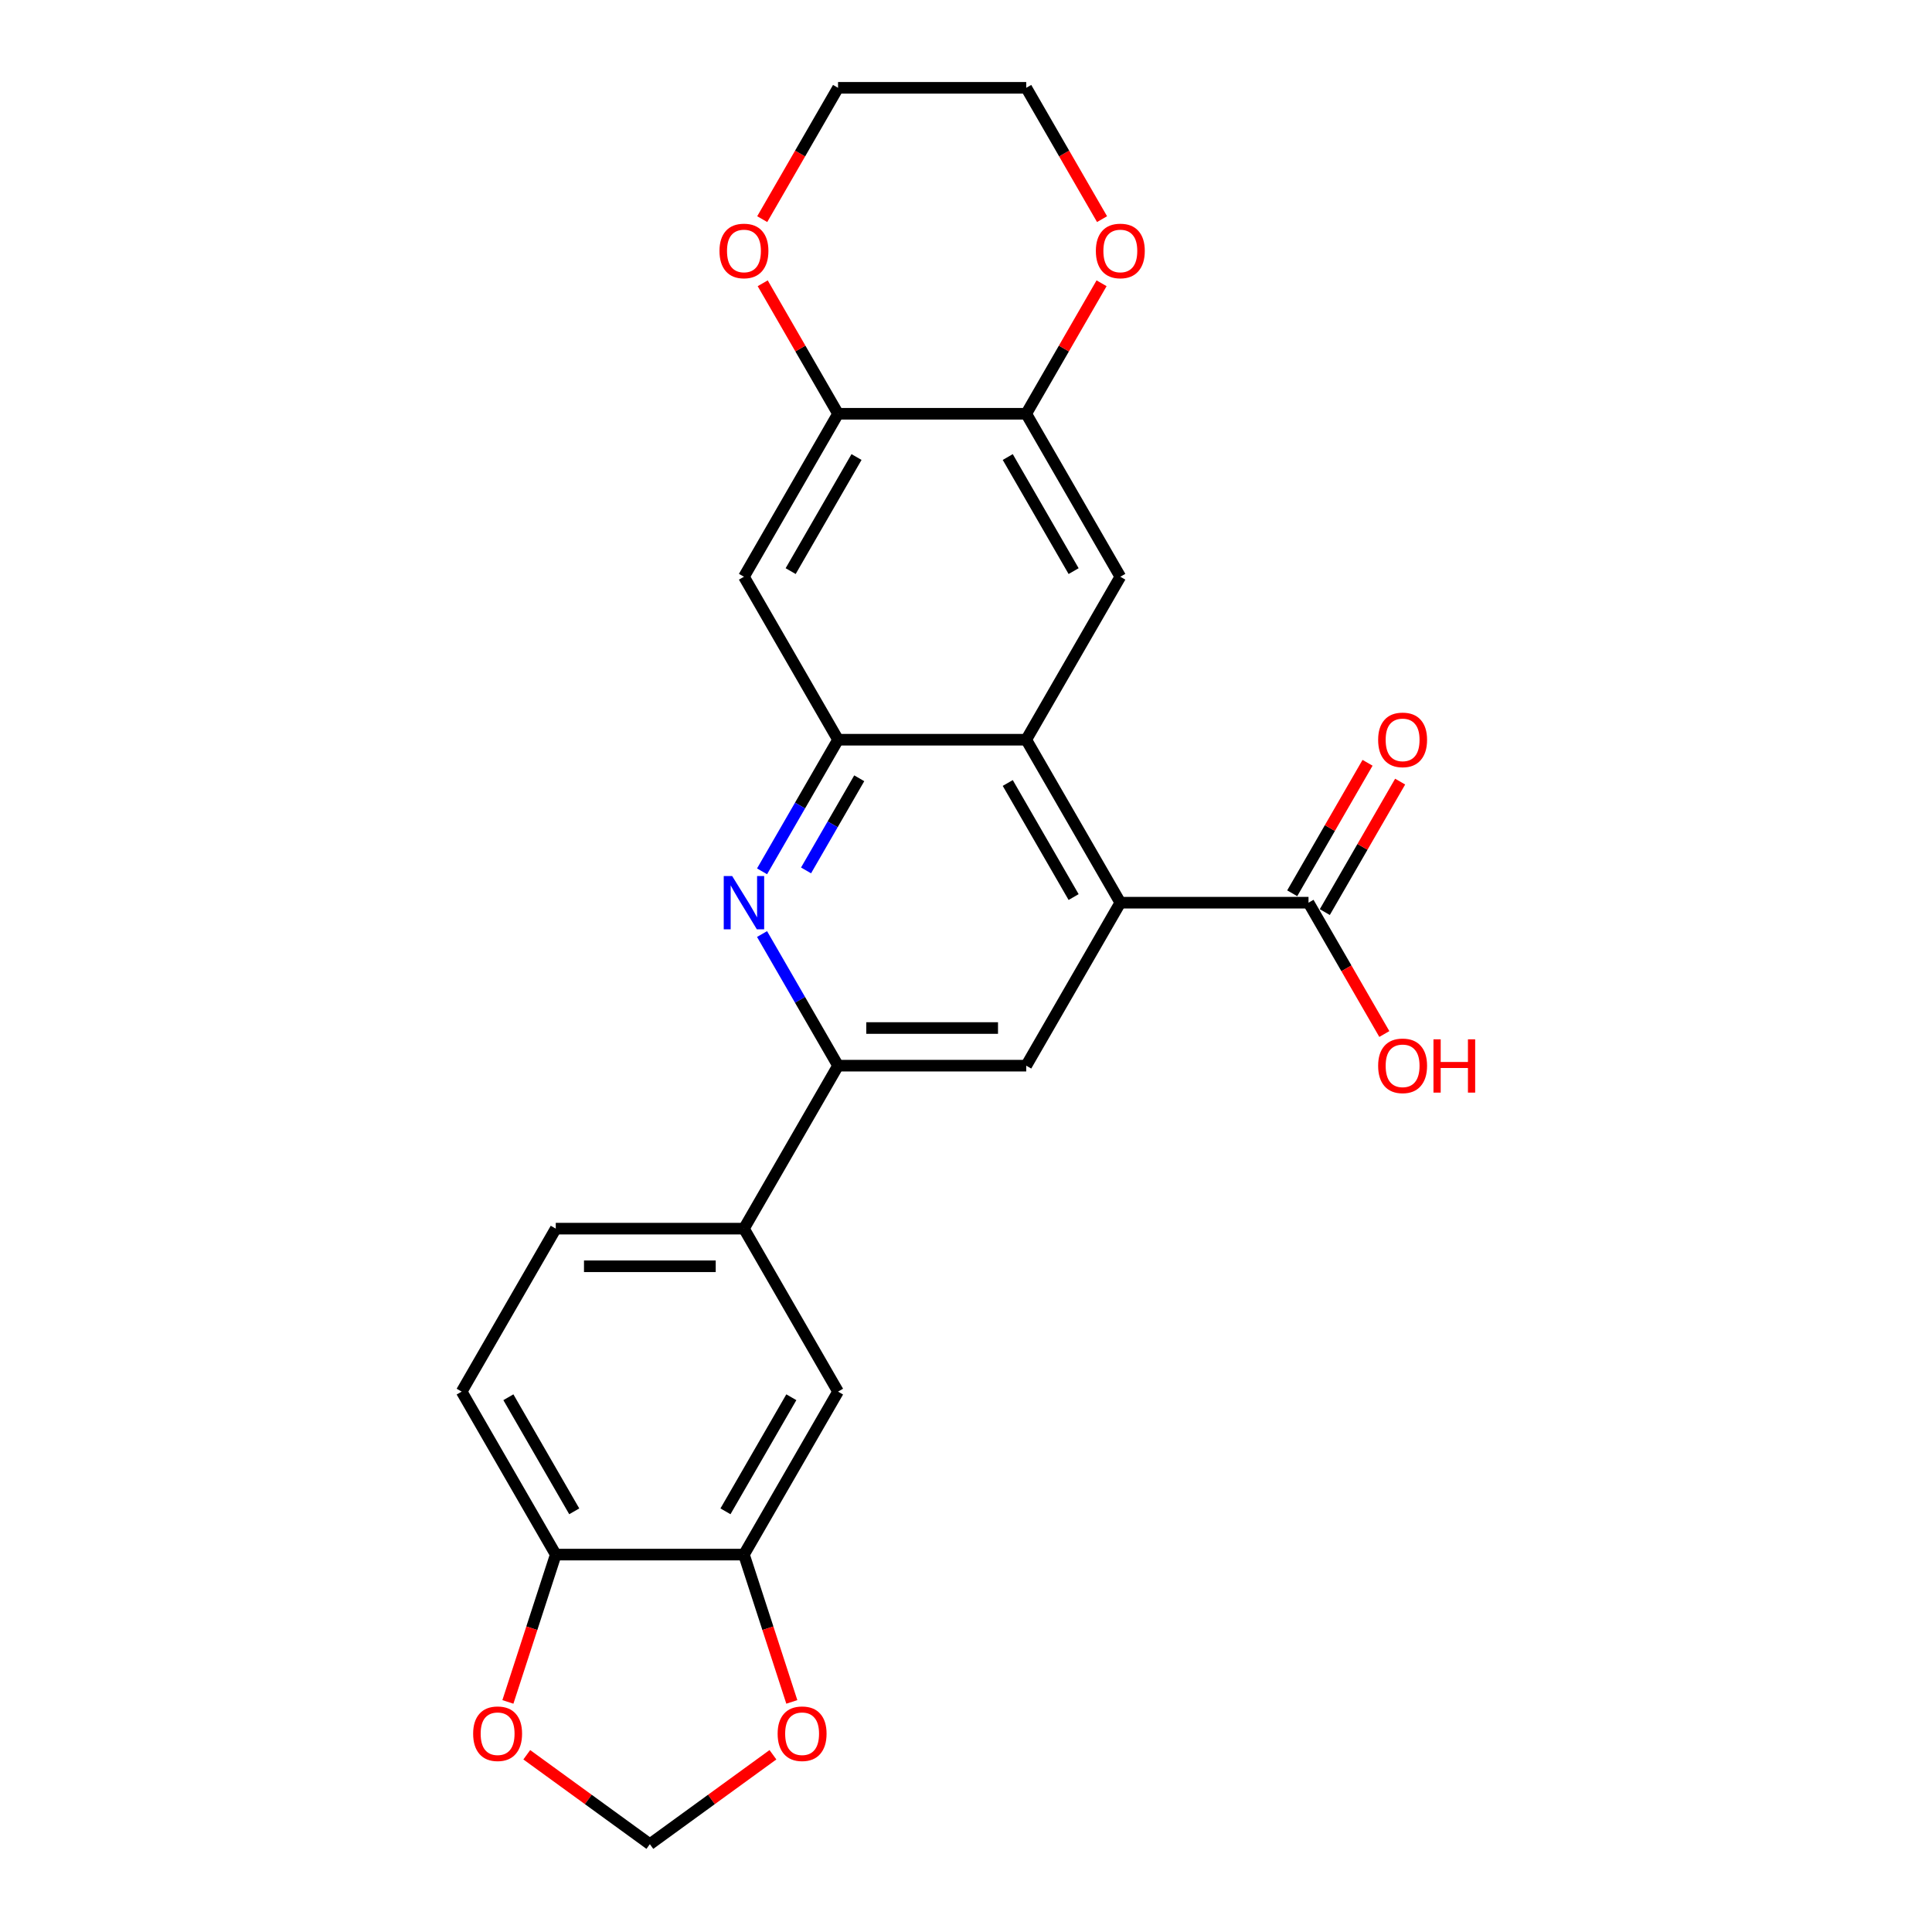 <?xml version='1.0' encoding='iso-8859-1'?>
<svg version='1.1' baseProfile='full'
              xmlns='http://www.w3.org/2000/svg'
                      xmlns:rdkit='http://www.rdkit.org/xml'
                      xmlns:xlink='http://www.w3.org/1999/xlink'
                  xml:space='preserve'
width='1000px' height='1000px' viewBox='0 0 1000 1000'>
<!-- END OF HEADER -->
<rect style='opacity:1.0;fill:#FFFFFF;stroke:none' width='1000' height='1000' x='0' y='0'> </rect>
<path class='bond-1' d='M 433.77,382.877 L 414.103,416.94' style='fill:none;fill-rule:evenodd;stroke:#000000;stroke-width:6px;stroke-linecap:butt;stroke-linejoin:miter;stroke-opacity:1' />
<path class='bond-1' d='M 414.103,416.94 L 394.436,451.004' style='fill:none;fill-rule:evenodd;stroke:#0000FF;stroke-width:6px;stroke-linecap:butt;stroke-linejoin:miter;stroke-opacity:1' />
<path class='bond-1' d='M 444.741,402.836 L 430.974,426.681' style='fill:none;fill-rule:evenodd;stroke:#000000;stroke-width:6px;stroke-linecap:butt;stroke-linejoin:miter;stroke-opacity:1' />
<path class='bond-1' d='M 430.974,426.681 L 417.208,450.526' style='fill:none;fill-rule:evenodd;stroke:#0000FF;stroke-width:6px;stroke-linecap:butt;stroke-linejoin:miter;stroke-opacity:1' />
<path class='bond-2' d='M 433.77,382.877 L 531.175,382.877' style='fill:none;fill-rule:evenodd;stroke:#000000;stroke-width:6px;stroke-linecap:butt;stroke-linejoin:miter;stroke-opacity:1' />
<path class='bond-6' d='M 433.77,382.877 L 385.067,298.521' style='fill:none;fill-rule:evenodd;stroke:#000000;stroke-width:6px;stroke-linecap:butt;stroke-linejoin:miter;stroke-opacity:1' />
<path class='bond-0' d='M 579.878,467.232 L 531.175,382.877' style='fill:none;fill-rule:evenodd;stroke:#000000;stroke-width:6px;stroke-linecap:butt;stroke-linejoin:miter;stroke-opacity:1' />
<path class='bond-0' d='M 555.702,464.319 L 521.61,405.27' style='fill:none;fill-rule:evenodd;stroke:#000000;stroke-width:6px;stroke-linecap:butt;stroke-linejoin:miter;stroke-opacity:1' />
<path class='bond-4' d='M 579.878,467.232 L 531.175,551.588' style='fill:none;fill-rule:evenodd;stroke:#000000;stroke-width:6px;stroke-linecap:butt;stroke-linejoin:miter;stroke-opacity:1' />
<path class='bond-7' d='M 579.878,467.232 L 677.283,467.232' style='fill:none;fill-rule:evenodd;stroke:#000000;stroke-width:6px;stroke-linecap:butt;stroke-linejoin:miter;stroke-opacity:1' />
<path class='bond-3' d='M 394.436,483.46 L 414.103,517.524' style='fill:none;fill-rule:evenodd;stroke:#0000FF;stroke-width:6px;stroke-linecap:butt;stroke-linejoin:miter;stroke-opacity:1' />
<path class='bond-3' d='M 414.103,517.524 L 433.77,551.588' style='fill:none;fill-rule:evenodd;stroke:#000000;stroke-width:6px;stroke-linecap:butt;stroke-linejoin:miter;stroke-opacity:1' />
<path class='bond-5' d='M 531.175,382.877 L 579.878,298.521' style='fill:none;fill-rule:evenodd;stroke:#000000;stroke-width:6px;stroke-linecap:butt;stroke-linejoin:miter;stroke-opacity:1' />
<path class='bond-10' d='M 433.77,551.588 L 385.067,635.943' style='fill:none;fill-rule:evenodd;stroke:#000000;stroke-width:6px;stroke-linecap:butt;stroke-linejoin:miter;stroke-opacity:1' />
<path class='bond-26' d='M 433.77,551.588 L 531.175,551.588' style='fill:none;fill-rule:evenodd;stroke:#000000;stroke-width:6px;stroke-linecap:butt;stroke-linejoin:miter;stroke-opacity:1' />
<path class='bond-26' d='M 448.381,532.106 L 516.565,532.106' style='fill:none;fill-rule:evenodd;stroke:#000000;stroke-width:6px;stroke-linecap:butt;stroke-linejoin:miter;stroke-opacity:1' />
<path class='bond-25' d='M 579.878,298.521 L 531.175,214.166' style='fill:none;fill-rule:evenodd;stroke:#000000;stroke-width:6px;stroke-linecap:butt;stroke-linejoin:miter;stroke-opacity:1' />
<path class='bond-25' d='M 555.702,295.608 L 521.61,236.559' style='fill:none;fill-rule:evenodd;stroke:#000000;stroke-width:6px;stroke-linecap:butt;stroke-linejoin:miter;stroke-opacity:1' />
<path class='bond-9' d='M 385.067,298.521 L 433.77,214.166' style='fill:none;fill-rule:evenodd;stroke:#000000;stroke-width:6px;stroke-linecap:butt;stroke-linejoin:miter;stroke-opacity:1' />
<path class='bond-9' d='M 409.244,295.608 L 443.336,236.559' style='fill:none;fill-rule:evenodd;stroke:#000000;stroke-width:6px;stroke-linecap:butt;stroke-linejoin:miter;stroke-opacity:1' />
<path class='bond-19' d='M 685.719,472.102 L 705.217,438.331' style='fill:none;fill-rule:evenodd;stroke:#000000;stroke-width:6px;stroke-linecap:butt;stroke-linejoin:miter;stroke-opacity:1' />
<path class='bond-19' d='M 705.217,438.331 L 724.715,404.559' style='fill:none;fill-rule:evenodd;stroke:#FF0000;stroke-width:6px;stroke-linecap:butt;stroke-linejoin:miter;stroke-opacity:1' />
<path class='bond-19' d='M 668.848,462.362 L 688.346,428.59' style='fill:none;fill-rule:evenodd;stroke:#000000;stroke-width:6px;stroke-linecap:butt;stroke-linejoin:miter;stroke-opacity:1' />
<path class='bond-19' d='M 688.346,428.59 L 707.844,394.818' style='fill:none;fill-rule:evenodd;stroke:#FF0000;stroke-width:6px;stroke-linecap:butt;stroke-linejoin:miter;stroke-opacity:1' />
<path class='bond-22' d='M 677.283,467.232 L 696.905,501.218' style='fill:none;fill-rule:evenodd;stroke:#000000;stroke-width:6px;stroke-linecap:butt;stroke-linejoin:miter;stroke-opacity:1' />
<path class='bond-22' d='M 696.905,501.218 L 716.527,535.204' style='fill:none;fill-rule:evenodd;stroke:#FF0000;stroke-width:6px;stroke-linecap:butt;stroke-linejoin:miter;stroke-opacity:1' />
<path class='bond-8' d='M 531.175,214.166 L 433.77,214.166' style='fill:none;fill-rule:evenodd;stroke:#000000;stroke-width:6px;stroke-linecap:butt;stroke-linejoin:miter;stroke-opacity:1' />
<path class='bond-17' d='M 531.175,214.166 L 550.673,180.394' style='fill:none;fill-rule:evenodd;stroke:#000000;stroke-width:6px;stroke-linecap:butt;stroke-linejoin:miter;stroke-opacity:1' />
<path class='bond-17' d='M 550.673,180.394 L 570.172,146.622' style='fill:none;fill-rule:evenodd;stroke:#FF0000;stroke-width:6px;stroke-linecap:butt;stroke-linejoin:miter;stroke-opacity:1' />
<path class='bond-18' d='M 433.77,214.166 L 414.272,180.394' style='fill:none;fill-rule:evenodd;stroke:#000000;stroke-width:6px;stroke-linecap:butt;stroke-linejoin:miter;stroke-opacity:1' />
<path class='bond-18' d='M 414.272,180.394 L 394.774,146.622' style='fill:none;fill-rule:evenodd;stroke:#FF0000;stroke-width:6px;stroke-linecap:butt;stroke-linejoin:miter;stroke-opacity:1' />
<path class='bond-12' d='M 385.067,635.943 L 433.77,720.299' style='fill:none;fill-rule:evenodd;stroke:#000000;stroke-width:6px;stroke-linecap:butt;stroke-linejoin:miter;stroke-opacity:1' />
<path class='bond-20' d='M 385.067,635.943 L 287.662,635.943' style='fill:none;fill-rule:evenodd;stroke:#000000;stroke-width:6px;stroke-linecap:butt;stroke-linejoin:miter;stroke-opacity:1' />
<path class='bond-20' d='M 370.457,655.424 L 302.273,655.424' style='fill:none;fill-rule:evenodd;stroke:#000000;stroke-width:6px;stroke-linecap:butt;stroke-linejoin:miter;stroke-opacity:1' />
<path class='bond-11' d='M 385.067,804.654 L 433.77,720.299' style='fill:none;fill-rule:evenodd;stroke:#000000;stroke-width:6px;stroke-linecap:butt;stroke-linejoin:miter;stroke-opacity:1' />
<path class='bond-11' d='M 375.502,782.26 L 409.594,723.211' style='fill:none;fill-rule:evenodd;stroke:#000000;stroke-width:6px;stroke-linecap:butt;stroke-linejoin:miter;stroke-opacity:1' />
<path class='bond-14' d='M 385.067,804.654 L 397.456,842.781' style='fill:none;fill-rule:evenodd;stroke:#000000;stroke-width:6px;stroke-linecap:butt;stroke-linejoin:miter;stroke-opacity:1' />
<path class='bond-14' d='M 397.456,842.781 L 409.844,880.908' style='fill:none;fill-rule:evenodd;stroke:#FF0000;stroke-width:6px;stroke-linecap:butt;stroke-linejoin:miter;stroke-opacity:1' />
<path class='bond-28' d='M 385.067,804.654 L 287.662,804.654' style='fill:none;fill-rule:evenodd;stroke:#000000;stroke-width:6px;stroke-linecap:butt;stroke-linejoin:miter;stroke-opacity:1' />
<path class='bond-13' d='M 287.662,804.654 L 238.959,720.299' style='fill:none;fill-rule:evenodd;stroke:#000000;stroke-width:6px;stroke-linecap:butt;stroke-linejoin:miter;stroke-opacity:1' />
<path class='bond-13' d='M 297.228,782.26 L 263.136,723.211' style='fill:none;fill-rule:evenodd;stroke:#000000;stroke-width:6px;stroke-linecap:butt;stroke-linejoin:miter;stroke-opacity:1' />
<path class='bond-15' d='M 287.662,804.654 L 275.274,842.781' style='fill:none;fill-rule:evenodd;stroke:#000000;stroke-width:6px;stroke-linecap:butt;stroke-linejoin:miter;stroke-opacity:1' />
<path class='bond-15' d='M 275.274,842.781 L 262.885,880.908' style='fill:none;fill-rule:evenodd;stroke:#FF0000;stroke-width:6px;stroke-linecap:butt;stroke-linejoin:miter;stroke-opacity:1' />
<path class='bond-16' d='M 400.069,908.261 L 368.217,931.403' style='fill:none;fill-rule:evenodd;stroke:#FF0000;stroke-width:6px;stroke-linecap:butt;stroke-linejoin:miter;stroke-opacity:1' />
<path class='bond-16' d='M 368.217,931.403 L 336.365,954.545' style='fill:none;fill-rule:evenodd;stroke:#000000;stroke-width:6px;stroke-linecap:butt;stroke-linejoin:miter;stroke-opacity:1' />
<path class='bond-29' d='M 272.66,908.261 L 304.512,931.403' style='fill:none;fill-rule:evenodd;stroke:#FF0000;stroke-width:6px;stroke-linecap:butt;stroke-linejoin:miter;stroke-opacity:1' />
<path class='bond-29' d='M 304.512,931.403 L 336.365,954.545' style='fill:none;fill-rule:evenodd;stroke:#000000;stroke-width:6px;stroke-linecap:butt;stroke-linejoin:miter;stroke-opacity:1' />
<path class='bond-27' d='M 570.419,113.426 L 550.797,79.441' style='fill:none;fill-rule:evenodd;stroke:#FF0000;stroke-width:6px;stroke-linecap:butt;stroke-linejoin:miter;stroke-opacity:1' />
<path class='bond-27' d='M 550.797,79.441 L 531.175,45.455' style='fill:none;fill-rule:evenodd;stroke:#000000;stroke-width:6px;stroke-linecap:butt;stroke-linejoin:miter;stroke-opacity:1' />
<path class='bond-23' d='M 394.526,113.426 L 414.148,79.441' style='fill:none;fill-rule:evenodd;stroke:#FF0000;stroke-width:6px;stroke-linecap:butt;stroke-linejoin:miter;stroke-opacity:1' />
<path class='bond-23' d='M 414.148,79.441 L 433.77,45.455' style='fill:none;fill-rule:evenodd;stroke:#000000;stroke-width:6px;stroke-linecap:butt;stroke-linejoin:miter;stroke-opacity:1' />
<path class='bond-21' d='M 287.662,635.943 L 238.959,720.299' style='fill:none;fill-rule:evenodd;stroke:#000000;stroke-width:6px;stroke-linecap:butt;stroke-linejoin:miter;stroke-opacity:1' />
<path class='bond-24' d='M 433.77,45.455 L 531.175,45.455' style='fill:none;fill-rule:evenodd;stroke:#000000;stroke-width:6px;stroke-linecap:butt;stroke-linejoin:miter;stroke-opacity:1' />
<path  class='atom-2' d='M 378.97 453.439
L 388.009 468.05
Q 388.905 469.492, 390.347 472.102
Q 391.788 474.713, 391.866 474.869
L 391.866 453.439
L 395.529 453.439
L 395.529 481.025
L 391.749 481.025
L 382.048 465.05
Q 380.918 463.18, 379.71 461.037
Q 378.541 458.894, 378.191 458.232
L 378.191 481.025
L 374.606 481.025
L 374.606 453.439
L 378.97 453.439
' fill='#0000FF'/>
<path  class='atom-15' d='M 402.505 897.37
Q 402.505 890.746, 405.777 887.045
Q 409.05 883.344, 415.167 883.344
Q 421.284 883.344, 424.557 887.045
Q 427.83 890.746, 427.83 897.37
Q 427.83 904.071, 424.518 907.89
Q 421.206 911.669, 415.167 911.669
Q 409.089 911.669, 405.777 907.89
Q 402.505 904.11, 402.505 897.37
M 415.167 908.552
Q 419.375 908.552, 421.635 905.747
Q 423.934 902.903, 423.934 897.37
Q 423.934 891.954, 421.635 889.227
Q 419.375 886.461, 415.167 886.461
Q 410.959 886.461, 408.661 889.188
Q 406.401 891.915, 406.401 897.37
Q 406.401 902.942, 408.661 905.747
Q 410.959 908.552, 415.167 908.552
' fill='#FF0000'/>
<path  class='atom-16' d='M 244.899 897.37
Q 244.899 890.746, 248.172 887.045
Q 251.445 883.344, 257.562 883.344
Q 263.679 883.344, 266.952 887.045
Q 270.225 890.746, 270.225 897.37
Q 270.225 904.071, 266.913 907.89
Q 263.601 911.669, 257.562 911.669
Q 251.484 911.669, 248.172 907.89
Q 244.899 904.11, 244.899 897.37
M 257.562 908.552
Q 261.77 908.552, 264.03 905.747
Q 266.329 902.903, 266.329 897.37
Q 266.329 891.954, 264.03 889.227
Q 261.77 886.461, 257.562 886.461
Q 253.354 886.461, 251.055 889.188
Q 248.796 891.915, 248.796 897.37
Q 248.796 902.942, 251.055 905.747
Q 253.354 908.552, 257.562 908.552
' fill='#FF0000'/>
<path  class='atom-18' d='M 567.215 129.888
Q 567.215 123.264, 570.488 119.563
Q 573.761 115.862, 579.878 115.862
Q 585.995 115.862, 589.268 119.563
Q 592.541 123.264, 592.541 129.888
Q 592.541 136.589, 589.229 140.408
Q 585.917 144.187, 579.878 144.187
Q 573.8 144.187, 570.488 140.408
Q 567.215 136.628, 567.215 129.888
M 579.878 141.07
Q 584.086 141.07, 586.346 138.265
Q 588.645 135.421, 588.645 129.888
Q 588.645 124.472, 586.346 121.745
Q 584.086 118.979, 579.878 118.979
Q 575.67 118.979, 573.371 121.706
Q 571.112 124.433, 571.112 129.888
Q 571.112 135.46, 573.371 138.265
Q 575.67 141.07, 579.878 141.07
' fill='#FF0000'/>
<path  class='atom-19' d='M 372.405 129.888
Q 372.405 123.264, 375.678 119.563
Q 378.95 115.862, 385.067 115.862
Q 391.184 115.862, 394.457 119.563
Q 397.73 123.264, 397.73 129.888
Q 397.73 136.589, 394.418 140.408
Q 391.107 144.187, 385.067 144.187
Q 378.989 144.187, 375.678 140.408
Q 372.405 136.628, 372.405 129.888
M 385.067 141.07
Q 389.275 141.07, 391.535 138.265
Q 393.834 135.421, 393.834 129.888
Q 393.834 124.472, 391.535 121.745
Q 389.275 118.979, 385.067 118.979
Q 380.859 118.979, 378.561 121.706
Q 376.301 124.433, 376.301 129.888
Q 376.301 135.46, 378.561 138.265
Q 380.859 141.07, 385.067 141.07
' fill='#FF0000'/>
<path  class='atom-20' d='M 713.323 382.954
Q 713.323 376.331, 716.596 372.63
Q 719.869 368.928, 725.986 368.928
Q 732.103 368.928, 735.376 372.63
Q 738.649 376.331, 738.649 382.954
Q 738.649 389.656, 735.337 393.474
Q 732.025 397.254, 725.986 397.254
Q 719.908 397.254, 716.596 393.474
Q 713.323 389.695, 713.323 382.954
M 725.986 394.137
Q 730.194 394.137, 732.454 391.331
Q 734.753 388.487, 734.753 382.954
Q 734.753 377.539, 732.454 374.811
Q 730.194 372.045, 725.986 372.045
Q 721.778 372.045, 719.479 374.772
Q 717.22 377.5, 717.22 382.954
Q 717.22 388.526, 719.479 391.331
Q 721.778 394.137, 725.986 394.137
' fill='#FF0000'/>
<path  class='atom-23' d='M 713.323 551.665
Q 713.323 545.042, 716.596 541.341
Q 719.869 537.639, 725.986 537.639
Q 732.103 537.639, 735.376 541.341
Q 738.649 545.042, 738.649 551.665
Q 738.649 558.367, 735.337 562.185
Q 732.025 565.965, 725.986 565.965
Q 719.908 565.965, 716.596 562.185
Q 713.323 558.406, 713.323 551.665
M 725.986 562.848
Q 730.194 562.848, 732.454 560.042
Q 734.753 557.198, 734.753 551.665
Q 734.753 546.25, 732.454 543.522
Q 730.194 540.756, 725.986 540.756
Q 721.778 540.756, 719.479 543.483
Q 717.22 546.211, 717.22 551.665
Q 717.22 557.237, 719.479 560.042
Q 721.778 562.848, 725.986 562.848
' fill='#FF0000'/>
<path  class='atom-23' d='M 741.961 537.951
L 745.701 537.951
L 745.701 549.678
L 759.805 549.678
L 759.805 537.951
L 763.546 537.951
L 763.546 565.536
L 759.805 565.536
L 759.805 552.795
L 745.701 552.795
L 745.701 565.536
L 741.961 565.536
L 741.961 537.951
' fill='#FF0000'/>
</svg>
